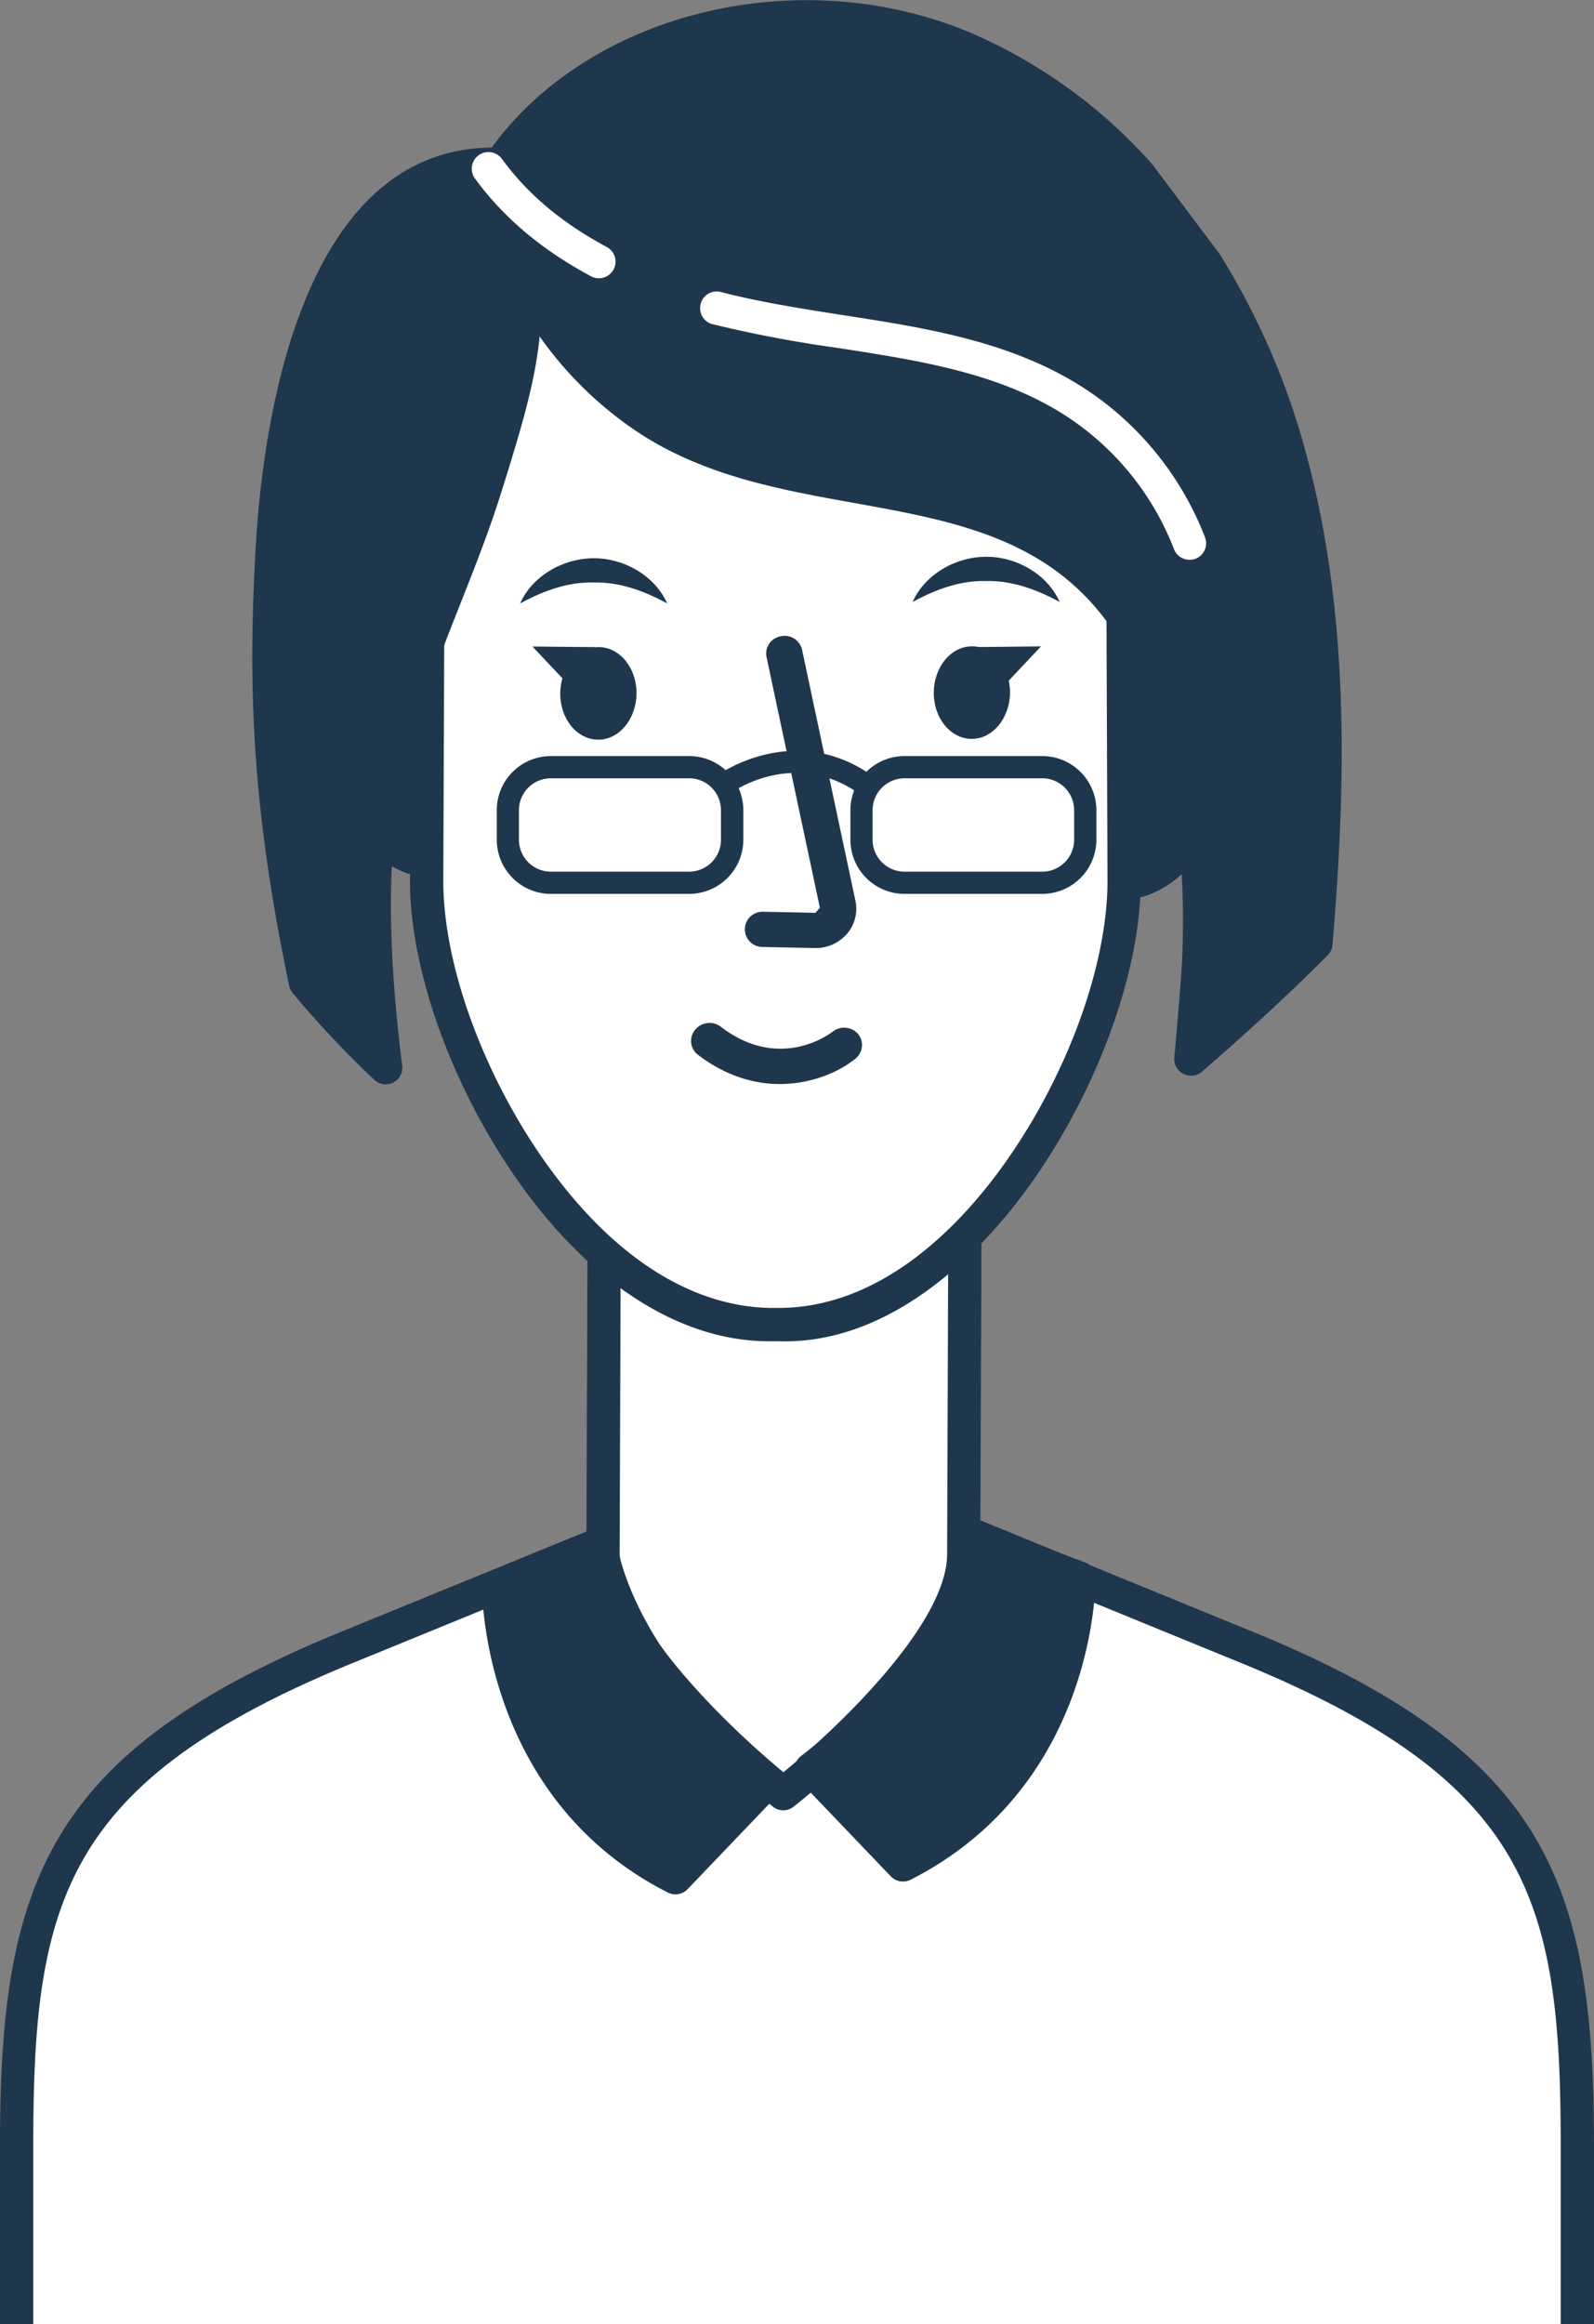 <svg xmlns="http://www.w3.org/2000/svg" viewBox="0 0 343.11 500"><rect x="0" y="0" width="343.11" height="500" fill="#808080" stroke="none"/><defs><style>.cls-1{fill:#fff;}.cls-2{fill:#1f374c;}</style></defs><g id="Capa_2" data-name="Capa 2"><g id="Capa_1-2" data-name="Capa 1"><path class="cls-1" d="M339.53,500V461.39c0-54.73-8.36-81.6-72.34-107.47L172,315c-.79,0-96,38.95-96,38.95-64,25.87-72.34,52.74-72.34,107.47V500Z"></path><path class="cls-2" d="M343.11,500h-7.17V461.39c0-52.71-6.62-78.49-70.09-104.15l-94.29-38.56L77.27,357.23C13.79,382.9,7.16,408.68,7.16,461.39V500H0V461.39c0-56.86,10.36-84.83,74.57-110.8l96.37-39.39.62.17a11.15,11.15,0,0,1,1.75.29l95.24,38.94c64.2,26,74.56,53.93,74.56,110.79Z"></path><path class="cls-1" d="M168.63,385.88s38.75-30.07,38.82-51.47l.45-127.7c0-9.6-5.76-17.38-12.88-17.28l-51.77.79c-7.12.1-13,8.06-13,17.67L129.8,334c-.07,21.5,38.83,51.87,38.83,51.87Z"></path><path class="cls-2" d="M168.62,389.47a3.54,3.54,0,0,1-2.2-.76c-1.65-1.28-40.28-31.73-40.2-54.7l.45-126.13c0-11.59,7.45-21.11,16.53-21.24l51.76-.79a15.1,15.1,0,0,1,10.24,4.35c4,4,6.3,10,6.29,16.52L211,334.42c-.07,22.88-38.57,53-40.21,54.29A3.54,3.54,0,0,1,168.62,389.47ZM195.15,193l-51.85.78c-5.11.08-9.44,6.53-9.47,14.1L133.38,334c0,15.13,23.66,37.74,35.25,47.27,11.56-9.43,35.19-31.83,35.24-46.9l.45-127.7c0-4.55-1.54-8.81-4.16-11.41A7.25,7.25,0,0,0,195.15,193Z"></path><path class="cls-2" d="M240.86,139c10.95-.13,19.79,11.23,19.74,25.37s-9,25.71-19.94,25.84-19.79-11.23-19.74-25.37S229.9,139.09,240.86,139Z"></path><path class="cls-2" d="M240.5,193.75A20.58,20.58,0,0,1,226,187.49c-5.55-5.5-8.71-13.77-8.68-22.7.07-16.07,10.59-29.26,23.48-29.41a20.69,20.69,0,0,1,14.68,6.25c5.55,5.51,8.71,13.78,8.68,22.72-.06,16.05-10.59,29.25-23.48,29.4Zm.54-51.2c-9.13.1-16.49,10.09-16.54,22.27,0,7,2.37,13.43,6.56,17.59a13.34,13.34,0,0,0,9.43,4.18c9.12-.1,16.48-10.09,16.52-22.27,0-6.92-2.42-13.5-6.56-17.6A13.24,13.24,0,0,0,241,142.55Z"></path><path class="cls-2" d="M94.46,134.25c11-.13,19.79,11.23,19.73,25.38s-9,25.7-19.93,25.83-19.79-11.23-19.74-25.37S83.5,134.38,94.46,134.25Z"></path><path class="cls-2" d="M94.09,189a20.58,20.58,0,0,1-14.48-6.26c-5.55-5.5-8.71-13.78-8.67-22.7C71,144,81.53,130.82,94.42,130.67l0,3.58,0-3.58a20.76,20.76,0,0,1,14.67,6.25c5.56,5.51,8.72,13.79,8.69,22.73-.06,16-10.59,29.24-23.48,29.39Zm.55-51.2c-9.13.1-16.49,10.1-16.54,22.27,0,7,2.36,13.43,6.56,17.59a13.67,13.67,0,0,0,9.55,4.18c9-.1,16.36-10.1,16.4-22.26,0-6.93-2.43-13.51-6.56-17.61A13.24,13.24,0,0,0,94.64,137.84Z"></path><path class="cls-1" d="M166.91,51.29,121.13,36.35c-17.4,17.88-28.88,45-29,75.6l-.29,77.56c0,35.86,33.22,95.95,74.28,95.46h1.57c41.06.49,74.28-59.6,74.28-95.46L241.68,112c-.12-30.56-11.6-57.72-29-75.6Z"></path><path class="cls-2" d="M165.59,288.56c-14.23,0-28.65-6.8-41.7-19.72-20.32-20.06-35.64-54.18-35.64-79.33l.3-77.57c.12-30.14,11.06-58.61,30-78.1a3.61,3.61,0,0,1,3.68-.9l44.67,14.58,44.66-14.58a3.56,3.56,0,0,1,3.68.9c19,19.49,29.89,48,30,78.1l.3,77.56c0,25.17-15.32,59.28-35.64,79.35-13.22,13.07-27.57,20.15-42.27,19.71h-2.06ZM122.17,40.45c-16.73,18.12-26.35,44-26.45,71.51l-.3,77.56c0,23.44,14.4,55.36,33.5,74.23,11.83,11.69,24.58,17.5,37.16,17.64a7.65,7.65,0,0,1,.95,0h.52c13,0,25.66-6.09,37.34-17.63,19.1-18.87,33.5-50.79,33.5-74.24l-.3-77.55c-.1-27.48-9.72-53.39-26.45-71.51L168,54.69a3.38,3.38,0,0,1-2.22,0Z"></path><path class="cls-2" d="M120.6,149c-.12,5.5,3.46,10,8,10.13s8.3-4.3,8.41-9.79-3.47-10-8-10.13S120.71,143.46,120.6,149Z"></path><path class="cls-2" d="M178.39,231.11a23.7,23.7,0,0,0,5.71-3.32,3.77,3.77,0,0,0,.58-5.37,4,4,0,0,0-5.45-.47c-.47.36-11.35,8.73-24.12-1.09a4,4,0,0,0-5.49.69,3.74,3.74,0,0,0,.58,5.35C160.81,235,171.4,234,178.39,231.11Z"></path><path class="cls-2" d="M201,148.84c-.11,5.5,3.47,10,8,10.12s8.29-4.29,8.4-9.79-3.46-10-8-10.12S201.1,143.34,201,148.84Z"></path><path class="cls-2" d="M164.05,203.73l11.33.23a8.86,8.86,0,0,0,6.93-3.06,8.23,8.23,0,0,0,1.82-7.13l-11.47-53.92A3.84,3.84,0,0,0,168,136.9a3.77,3.77,0,0,0-3,4.47l11.48,53.92-.95,1.09-11.32-.23a3.79,3.79,0,1,0-.16,7.58Z"></path><path class="cls-2" d="M127.78,125.32c-5.2-.13-10.33,1.52-15.82,4.5,2.54-5.78,9.07-9.7,15.82-9.72s13.29,3.94,15.83,9.72C138.12,126.84,133,125.19,127.78,125.32Z"></path><path class="cls-2" d="M212.27,125c-5.2-.13-10.34,1.52-15.82,4.5,2.54-5.78,9.07-9.7,15.82-9.72s13.28,3.94,15.82,9.72C222.61,126.54,217.47,124.89,212.27,125Z"></path><polygon class="cls-2" points="128 139.22 114.61 139.09 122.33 147.27 128 139.22"></polygon><polygon class="cls-2" points="210.69 139.2 224.08 139.06 216.36 147.25 210.69 139.2"></polygon><path class="cls-2" d="M277.13,96.62a156.47,156.47,0,0,0-17.5-39.83L245.3,37.71A107.83,107.83,0,0,0,207.66,10.4C172.53-4.52,126.2,5.21,106.13,37.67l-.07.66c3.61,21.09,14.87,39.23,32.58,51.24,30.07,20.4,71.5,10.09,97.16,35.82,20.13,20.18,24,57.18,22,85.61-.38,5.34-.88,11-1.42,16.83,9.34-8.11,18.36-16.32,26.87-24.89C286.2,167.29,286.85,131,277.13,96.62Z"></path><path class="cls-2" d="M256.34,231.42a3.6,3.6,0,0,1-3.57-3.91c.54-5.83,1-11.45,1.42-16.78,1-13.52,2.36-59.47-20.93-82.81-13.13-13.16-30.78-16.36-49.47-19.72-16.12-2.9-32.78-5.91-47.16-15.67a80.35,80.35,0,0,1-34.1-53.6,3.49,3.49,0,0,1,0-1,7.1,7.1,0,0,1,.59-2.13c19.89-32.18,67.44-45,106-28.67A110.93,110.93,0,0,1,248,35.31l14.53,19.33a158.59,158.59,0,0,1,18.08,41c10.36,36.6,8.95,74.93,6.21,107.6a3.62,3.62,0,0,1-1,2.23c-7.7,7.75-16.3,15.72-27.06,25.07A3.59,3.59,0,0,1,256.34,231.42ZM109.78,38.6a72.84,72.84,0,0,0,30.87,48c13.13,8.91,29,11.77,44.41,14.54,18.95,3.43,38.55,7,53.28,21.72,24.74,24.79,24.32,70.07,23,88.4-.19,2.58-.41,5.25-.63,8,7.2-6.42,13.38-12.22,19-17.88,2.61-31.74,3.84-68.74-6.07-103.74a151.7,151.7,0,0,0-17.09-38.91L242.43,39.87a103.73,103.73,0,0,0-36.17-26.18C171.23-1.15,128.24,10,109.78,38.6Z"></path><path class="cls-2" d="M83,229.71c-2.79-22.4-3.79-44,0-62.67C87.57,145,98.45,124.77,105,103.22s13.18-40.13,1.82-64l.15-3.84c-37.21-.71-46.66,50.79-48.43,83.32-1.68,31-.49,56.06,7.19,92.68A207.19,207.19,0,0,0,83,229.71Z"></path><path class="cls-2" d="M83,233.29a3.61,3.61,0,0,1-2.45-1A213.19,213.19,0,0,1,63,213.64a3.62,3.62,0,0,1-.75-1.55c-8.17-38.91-8.83-64.66-7.26-93.61,1.42-26.17,9.26-86.73,51.22-86.73H107a3.57,3.57,0,0,1,2.53,1.12,3.63,3.63,0,0,1,1,2.6l-.12,3c10.89,23.6,5.1,42.56-1,62.63l-1,3.18c-2.7,8.9-6.16,17.65-9.51,26.11-4.78,12.1-9.72,24.6-12.33,37.39-3.24,15.86-3.23,35.41,0,61.51a3.58,3.58,0,0,1-3.56,4ZM69,209.73c3,3.54,6.1,7,9.32,10.33-2.16-22-1.76-39.23,1.19-53.73,2.74-13.4,7.8-26.21,12.7-38.59,3.29-8.33,6.7-16.94,9.31-25.55l1-3.2c6-19.75,11.23-36.8,1-58.26a3.46,3.46,0,0,1-.34-1.67c-33.29,3-39.86,56.37-41.13,79.81C60.58,147,61.21,172.09,69,209.73Z"></path><path class="cls-1" d="M256.05,120.43a3.59,3.59,0,0,1-3.35-2.3,60,60,0,0,0-22.85-28.39c-14.41-9.46-31.51-12.1-49.62-14.9a270.11,270.11,0,0,1-27-5.13A3.58,3.58,0,0,1,155,62.78c8.51,2.22,17.56,3.62,26.31,5,18.07,2.78,36.75,5.68,52.46,16a67.19,67.19,0,0,1,25.61,31.81,3.58,3.58,0,0,1-2.06,4.63A3.62,3.62,0,0,1,256.05,120.43Z"></path><path class="cls-1" d="M128.9,59.87a3.57,3.57,0,0,1-1.69-.43C116.69,53.78,108.57,47,102.37,38.59a3.59,3.59,0,1,1,5.76-4.27c5.63,7.61,12.77,13.59,22.48,18.82a3.58,3.58,0,0,1-1.71,6.73Z"></path><path class="cls-2" d="M165.09,383.37,145.39,404c-38.22-19.4-38.1-62.59-38.1-62.59l21.92-8.88S131.85,357.9,165.09,383.37Z"></path><path class="cls-2" d="M145.38,407.55a3.61,3.61,0,0,1-1.62-.39c-39.72-20.17-40-63.94-40-65.79a3.59,3.59,0,0,1,2.24-3.31l21.91-8.88a3.61,3.61,0,0,1,4.91,2.94c0,.24,3.08,24.32,34.5,48.4a3.65,3.65,0,0,1,1.39,2.58,3.61,3.61,0,0,1-1,2.74L148,406.44A3.55,3.55,0,0,1,145.38,407.55ZM111,343.75c.67,8.77,5.05,39.75,33.68,55.78l15.1-15.79c-23.6-19.16-31-37.9-33.2-46.3Z"></path><path class="cls-2" d="M174.64,380.61l19.7,20.6c38.21-19.4,37.91-61.8,37.91-61.8l-22.32-8.16S207.87,355.14,174.64,380.61Z"></path><path class="cls-2" d="M194.34,404.79a3.62,3.62,0,0,1-2.59-1.11l-19.7-20.59a3.57,3.57,0,0,1-1-2.74,3.61,3.61,0,0,1,1.39-2.58c31.36-24,33.88-46.62,33.9-46.84a3.59,3.59,0,0,1,4.8-3l22.33,8.16a3.59,3.59,0,0,1,2.35,3.34c0,1.83-.15,44.85-39.87,65A3.65,3.65,0,0,1,194.34,404.79ZM180,381l15.11,15.77c28.88-16.08,33-46,33.52-54.87l-16-5.83C210.51,344.14,203.4,362,180,381Z"></path><path class="cls-2" d="M148.32,192.31H118.57a11.66,11.66,0,0,1-11.64-11.65V174.3a11.65,11.65,0,0,1,11.64-11.64h29.75A11.66,11.66,0,0,1,160,174.3v6.36A11.67,11.67,0,0,1,148.32,192.31Zm-29.75-24.87a6.87,6.87,0,0,0-6.87,6.86v6.36a6.88,6.88,0,0,0,6.87,6.87h29.75a6.88,6.88,0,0,0,6.87-6.87V174.3a6.87,6.87,0,0,0-6.87-6.86Z"></path><path class="cls-2" d="M224.35,192.31H194.69a11.66,11.66,0,0,1-11.64-11.65V174.3a11.65,11.65,0,0,1,11.64-11.64h29.66A11.66,11.66,0,0,1,236,174.3v6.36A11.67,11.67,0,0,1,224.35,192.31Zm-29.66-24.87a6.87,6.87,0,0,0-6.86,6.86v6.36a6.87,6.87,0,0,0,6.86,6.87h29.66a6.87,6.87,0,0,0,6.86-6.87V174.3a6.87,6.87,0,0,0-6.86-6.86Z"></path><path class="cls-2" d="M186.63,171.41a2.45,2.45,0,0,1-1.4-.45c-14.15-10.23-27.7-.51-27.83-.41a2.39,2.39,0,1,1-2.83-3.84c.17-.12,16.52-11.84,33.46.37a2.39,2.39,0,0,1-1.4,4.33Z"></path></g></g></svg>